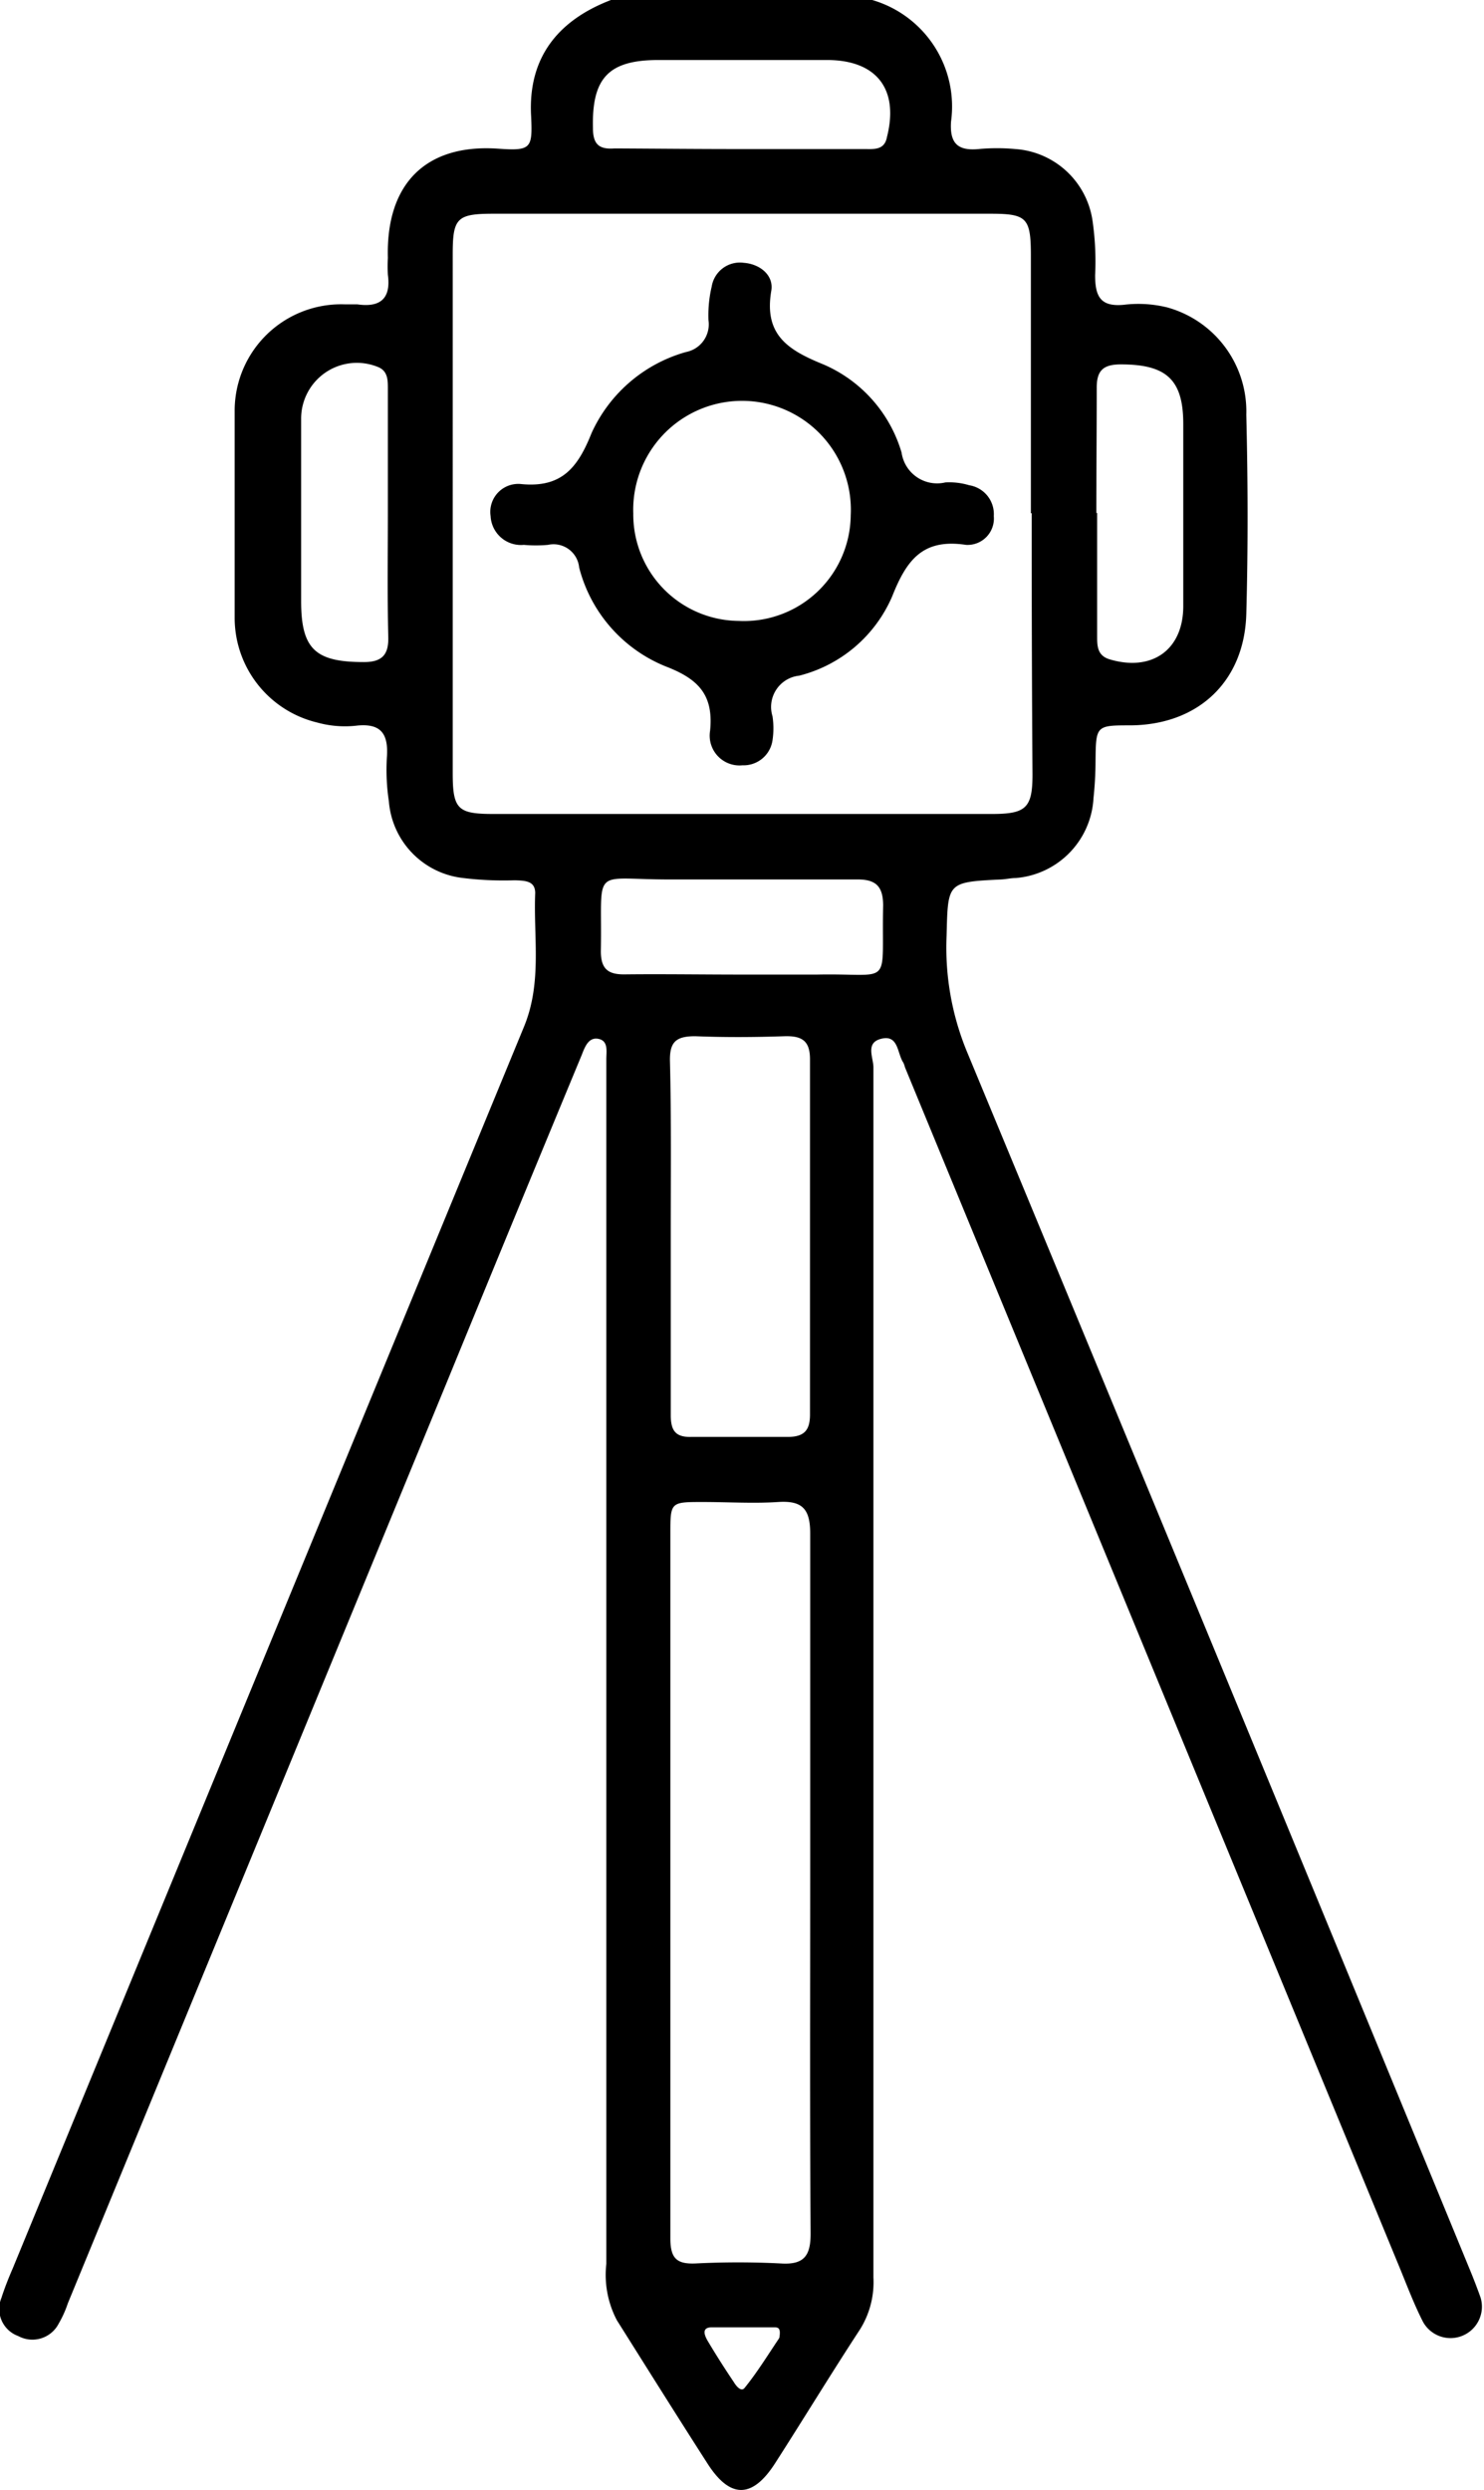 <?xml version="1.0" encoding="UTF-8"?>
<svg xmlns="http://www.w3.org/2000/svg" id="Capa_1" data-name="Capa 1" viewBox="0 0 73.23 122.79">
  <path d="M69,2.13a5.47,5.47,0,0,1,3.89,6c-.07,1.07.33,1.45,1.37,1.35a9.84,9.84,0,0,1,1.8,0A4.14,4.14,0,0,1,79.87,13,14,14,0,0,1,80,15.7c0,1.06.27,1.57,1.42,1.46a5.94,5.94,0,0,1,2.14.13,5.32,5.32,0,0,1,3.9,5.29c.08,3.28.09,6.55,0,9.83s-2.32,5.45-5.68,5.49c-1.75,0-1.74,0-1.76,1.8a17.73,17.73,0,0,1-.1,1.79,4.18,4.18,0,0,1-3.84,3.94c-.24,0-.48.06-.72.07-2.68.13-2.62.14-2.69,2.79a13.46,13.46,0,0,0,1,5.69q12.45,30,24.79,60c.2.48.4,1,.56,1.45a1.55,1.55,0,0,1-2.84,1.2c-.47-.92-.83-1.9-1.23-2.86l-24.33-59a1.55,1.55,0,0,0-.08-.23c-.31-.45-.23-1.38-1.07-1.19s-.4.94-.41,1.44q0,29.82,0,59.65A4.39,4.39,0,0,1,68.4,117c-1.42,2.17-2.77,4.39-4.17,6.57-1.13,1.78-2.23,1.8-3.35.06-1.51-2.35-3-4.73-4.48-7.08a4.81,4.81,0,0,1-.52-2.78V58.19c0-1.27,0-2.55,0-3.83,0-.38.11-.9-.39-1s-.68.43-.83.81q-3.32,8-6.62,16.05L29.31,115.71a5.36,5.36,0,0,1-.45,1,1.46,1.46,0,0,1-2,.62,1.42,1.42,0,0,1-.83-1.88c.16-.5.36-1,.56-1.46q12.6-30.6,25.22-61.21c.91-2.19.47-4.4.56-6.61,0-.61-.51-.61-1-.63a16.55,16.55,0,0,1-2.63-.12,4.13,4.13,0,0,1-3.59-3.77,10.33,10.33,0,0,1-.1-2.15c.09-1.18-.28-1.73-1.54-1.58a5.11,5.11,0,0,1-1.9-.16,5.31,5.31,0,0,1-4.07-5.15c0-3.39,0-6.79,0-10.18A5.25,5.25,0,0,1,43,17.14c.2,0,.4,0,.6,0,1.12.16,1.66-.28,1.5-1.46a7.66,7.66,0,0,1,0-.83C45,11.16,47,9.23,50.51,9.46c1.66.12,1.73,0,1.66-1.58C52,5,53.47,3.14,56.11,2.13Zm7.83,25.31c0-4.23,0-8.46,0-12.68,0-1.89-.19-2.09-2-2.09H50.3c-1.8,0-2,.22-2,2V40.27c0,1.77.26,2,2,2H74.91c1.67,0,2-.29,2-1.94C76.88,36.06,76.87,31.75,76.87,27.44ZM65.94,95c0-5.75,0-11.5,0-17.25,0-1.22-.4-1.63-1.59-1.55s-2.47,0-3.71,0c-1.6,0-1.6,0-1.6,1.58v22.64c0,4,0,8.06,0,12.09,0,1,.32,1.28,1.25,1.24a41.83,41.83,0,0,1,4.19,0c1.19.08,1.49-.41,1.48-1.52C65.92,106.47,65.94,100.72,65.94,95ZM59.06,63.06c0,3,0,5.9,0,8.85,0,.74.21,1.1,1,1.08,1.59,0,3.19,0,4.78,0,.86,0,1.1-.38,1.09-1.16q0-8.73,0-17.46c0-.91-.39-1.16-1.24-1.14-1.47.05-2.95.06-4.42,0-.93,0-1.27.26-1.25,1.22C59.09,57.32,59.06,60.19,59.06,63.06Zm3.52-12.87c1.23,0,2.47,0,3.7,0,3.8-.08,3.17.72,3.26-3.4,0-1-.4-1.31-1.35-1.29-3.07,0-6.13,0-9.2,0-3.93,0-3.3-.71-3.38,3.54,0,.91.39,1.16,1.23,1.14C58.75,50.16,60.66,50.19,62.58,50.19Zm-.2-40.71h6.23c.47,0,1,.07,1.12-.6.59-2.33-.49-3.77-2.91-3.79H58.44c-2.46,0-3.28.9-3.22,3.36,0,.78.29,1.06,1.06,1C58.31,9.46,60.35,9.48,62.38,9.48ZM45.1,27.41c0-2,0-4.07,0-6.11,0-.43,0-.89-.51-1.08a2.75,2.75,0,0,0-3.77,2.56c0,3,0,6,0,9,0,2.38.72,3,3.1,3,.88,0,1.22-.35,1.2-1.22C45.07,31.48,45.1,29.44,45.1,27.41Zm35,0c0,2,0,4.06,0,6.09,0,.47,0,.95.6,1.14,2.09.63,3.64-.45,3.65-2.6,0-3,0-6,0-9,0-2.19-.83-2.94-3.08-2.94-.88,0-1.2.31-1.19,1.18C80.08,23.38,80.06,25.41,80.06,27.44Zm-15.68,90c.06-.4,0-.51-.23-.51-1,0-2.07,0-3.11,0-.53,0-.35.42-.18.7.41.69.84,1.36,1.27,2,.12.2.37.51.54.28C63.32,119.13,63.88,118.22,64.38,117.48Z" transform="translate(-25.96 -2.13)"></path>
  <path d="M62.6,39.87A1.47,1.47,0,0,1,61,38.17c.18-1.78-.58-2.56-2.2-3.18a7.19,7.19,0,0,1-4.26-4.87A1.27,1.27,0,0,0,53,29a6.76,6.76,0,0,1-1.19,0,1.5,1.5,0,0,1-1.64-1.42A1.38,1.38,0,0,1,51.67,26c2,.2,2.8-.8,3.48-2.51a7.28,7.28,0,0,1,4.66-4,1.39,1.39,0,0,0,1.11-1.57,6.2,6.2,0,0,1,.16-1.66,1.41,1.41,0,0,1,1.58-1.17c.81.06,1.49.62,1.36,1.38-.37,2.17.82,2.92,2.57,3.63a6.83,6.83,0,0,1,3.86,4.35,1.77,1.77,0,0,0,2.16,1.47,3.41,3.41,0,0,1,1.18.14A1.44,1.44,0,0,1,75,27.58,1.3,1.3,0,0,1,73.63,29c-2.11-.32-2.92.71-3.64,2.53a6.81,6.81,0,0,1-4.59,3.92,1.55,1.55,0,0,0-1.32,2,4,4,0,0,1,0,1.19A1.44,1.44,0,0,1,62.6,39.87Zm-.19-7.12a5.27,5.27,0,0,0,5.53-5.21,5.37,5.37,0,1,0-10.73-.09A5.25,5.25,0,0,0,62.41,32.75Z" transform="translate(-25.96 -2.13)"></path>
</svg>
